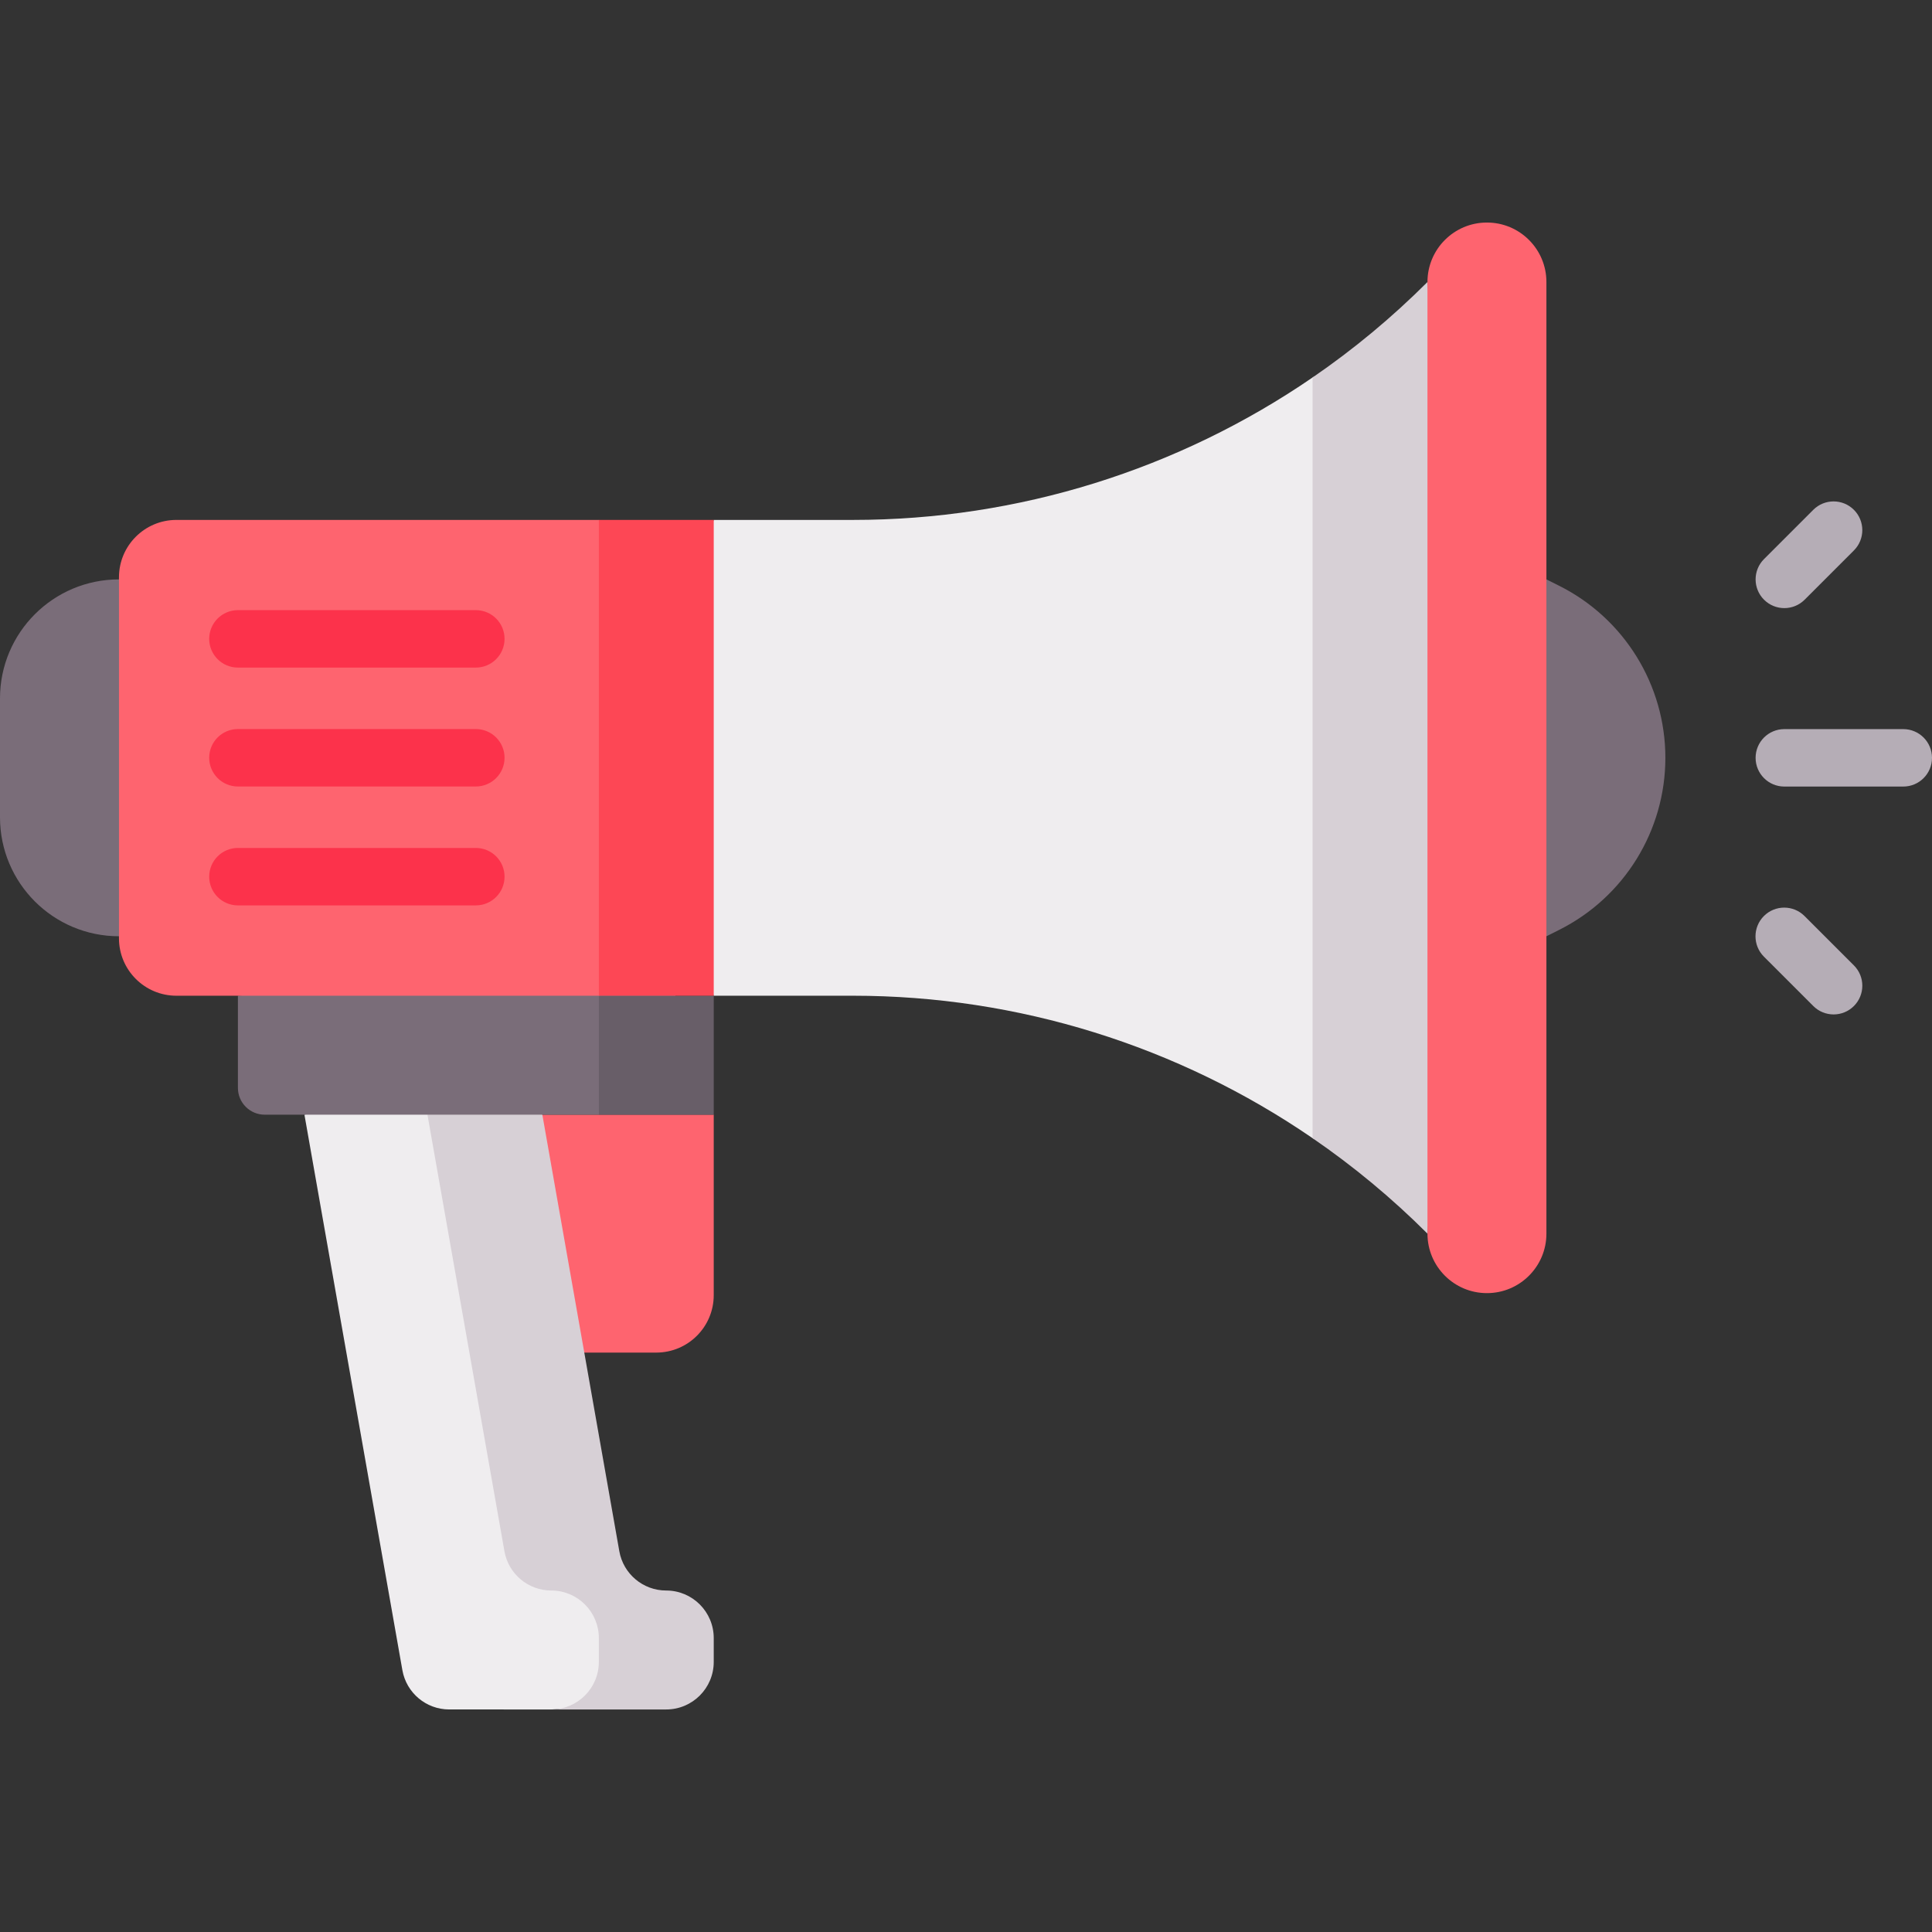 <svg id="Capa_1" enable-background="new 0 0 512 512" height="512" viewBox="0 0 512 512" width="512" xmlns="http://www.w3.org/2000/svg"><rect x="0" y="0" width="512" height="512" fill="#333333" stroke="none"/><g><path d="m31.526 248.119c-17.411 0-31.526-14.115-31.526-31.526v-31.52c0-17.411 14.115-31.526 31.526-31.526l10.149 47.286z" fill="#7a6d79"/><path d="m189.147 295.405h-47.286v63.045h32.063c8.407 0 15.223-6.815 15.223-15.223z" fill="#fe646f"/><path d="m153.976 411.086-20.398-125.83-52.9 10.149 25.956 147.202c1.062 6.025 6.297 10.418 12.415 10.418l27.115.001 20.227-1.014c6.963 0 12.607-4.629 12.607-11.592v-6.308c0-6.963-5.644-12.607-12.607-12.607-6.118-.002-11.353-4.394-12.415-10.419z" fill="#efedef"/><path d="m176.54 421.503c-6.118 0-11.353-4.393-12.415-10.418l-20.398-115.681-13.888-10.149-16.558 10.149 20.398 115.681c1.062 6.025 6.297 10.418 12.415 10.418 6.963 0 12.607 5.644 12.607 12.607v6.308c0 6.939-5.607 12.568-12.537 12.606l30.376.001c6.963 0 12.607-5.644 12.607-12.607v-6.308c0-6.962-5.645-12.607-12.607-12.607z" fill="#d7d0d6"/><path d="m178.998 285.256-20.297 10.149h-88.547c-3.924 0-7.104-3.181-7.104-7.104v-24.417l115.948-10.149z" fill="#7a6d79"/><path d="m158.701 263.884h30.446v31.521h-30.446z" fill="#685e68"/><path d="m347.846 301.629c-35.595-24.417-77.994-37.751-121.768-37.751h-36.931l-20.297-63.045 20.297-63.047h36.932c43.774 0 86.172-13.333 121.767-37.75 10.829-7.428 30.446 100.796 30.446 100.796s-19.617 108.226-30.446 100.797z" fill="#efedef"/><path d="m378.292 74.737c-9.417 9.417-19.617 17.871-30.446 25.3v201.593c10.829 7.429 21.029 15.883 30.446 25.3l10.149-126.097z" fill="#d7d0d6"/><path d="m409.816 248.119 3.363-1.684c17.261-8.647 28.161-26.298 28.161-45.604 0-19.321-10.917-36.983-28.198-45.622l-3.326-1.663-10.149 47.288z" fill="#7a6d79"/><path d="m178.998 253.73-20.297 10.149h-111.952c-8.407 0-15.223-6.815-15.223-15.223v-95.646c0-8.407 6.816-15.223 15.223-15.223h111.952l20.297 10.149z" fill="#fe646f"/><path d="m158.701 137.786h30.446v126.092h-30.446z" fill="#fd4755"/><path d="m394.054 342.692c-8.705 0-15.762-7.057-15.762-15.762v-252.194c0-8.705 7.057-15.762 15.762-15.762s15.762 7.057 15.762 15.762v252.194c0 8.705-7.057 15.762-15.762 15.762z" fill="#fe646f"/><g><path d="m126.099 176.917h-63.048c-4.204 0-7.611-3.407-7.611-7.612 0-4.204 3.407-7.611 7.611-7.611h63.048c4.204 0 7.612 3.407 7.612 7.611-.001 4.205-3.408 7.612-7.612 7.612z" fill="#fc324b"/></g><g><path d="m126.099 208.429h-63.048c-4.204 0-7.611-3.407-7.611-7.612 0-4.204 3.407-7.611 7.611-7.611h63.048c4.204 0 7.612 3.407 7.612 7.611-.001 4.205-3.408 7.612-7.612 7.612z" fill="#fc324b"/></g><g><path d="m126.099 239.939h-63.048c-4.204 0-7.611-3.407-7.611-7.612 0-4.204 3.407-7.611 7.611-7.611h63.048c4.204 0 7.612 3.407 7.612 7.611-.001 4.205-3.408 7.612-7.612 7.612z" fill="#fc324b"/></g><g><path d="m504.388 208.445h-31.524c-4.204 0-7.612-3.407-7.612-7.611s3.408-7.611 7.612-7.611h31.524c4.204 0 7.612 3.407 7.612 7.611s-3.407 7.611-7.612 7.611z" fill="#b5adb6"/></g><g><path d="m485.924 268.836c-1.947 0-3.896-.743-5.382-2.229l-13.088-13.087c-2.973-2.972-2.973-7.792-.001-10.764 2.973-2.973 7.793-2.972 10.764-.001l13.088 13.087c2.973 2.972 2.973 7.792.001 10.764-1.486 1.486-3.435 2.23-5.382 2.23z" fill="#b5adb6"/></g><g><path d="m472.866 161.157c-1.947 0-3.896-.743-5.382-2.229-2.973-2.972-2.973-7.792-.001-10.764l13.055-13.055c2.973-2.973 7.793-2.972 10.764-.001 2.973 2.972 2.973 7.792.001 10.764l-13.055 13.056c-1.486 1.486-3.434 2.229-5.382 2.229z" fill="#b5adb6"/></g></g></svg>